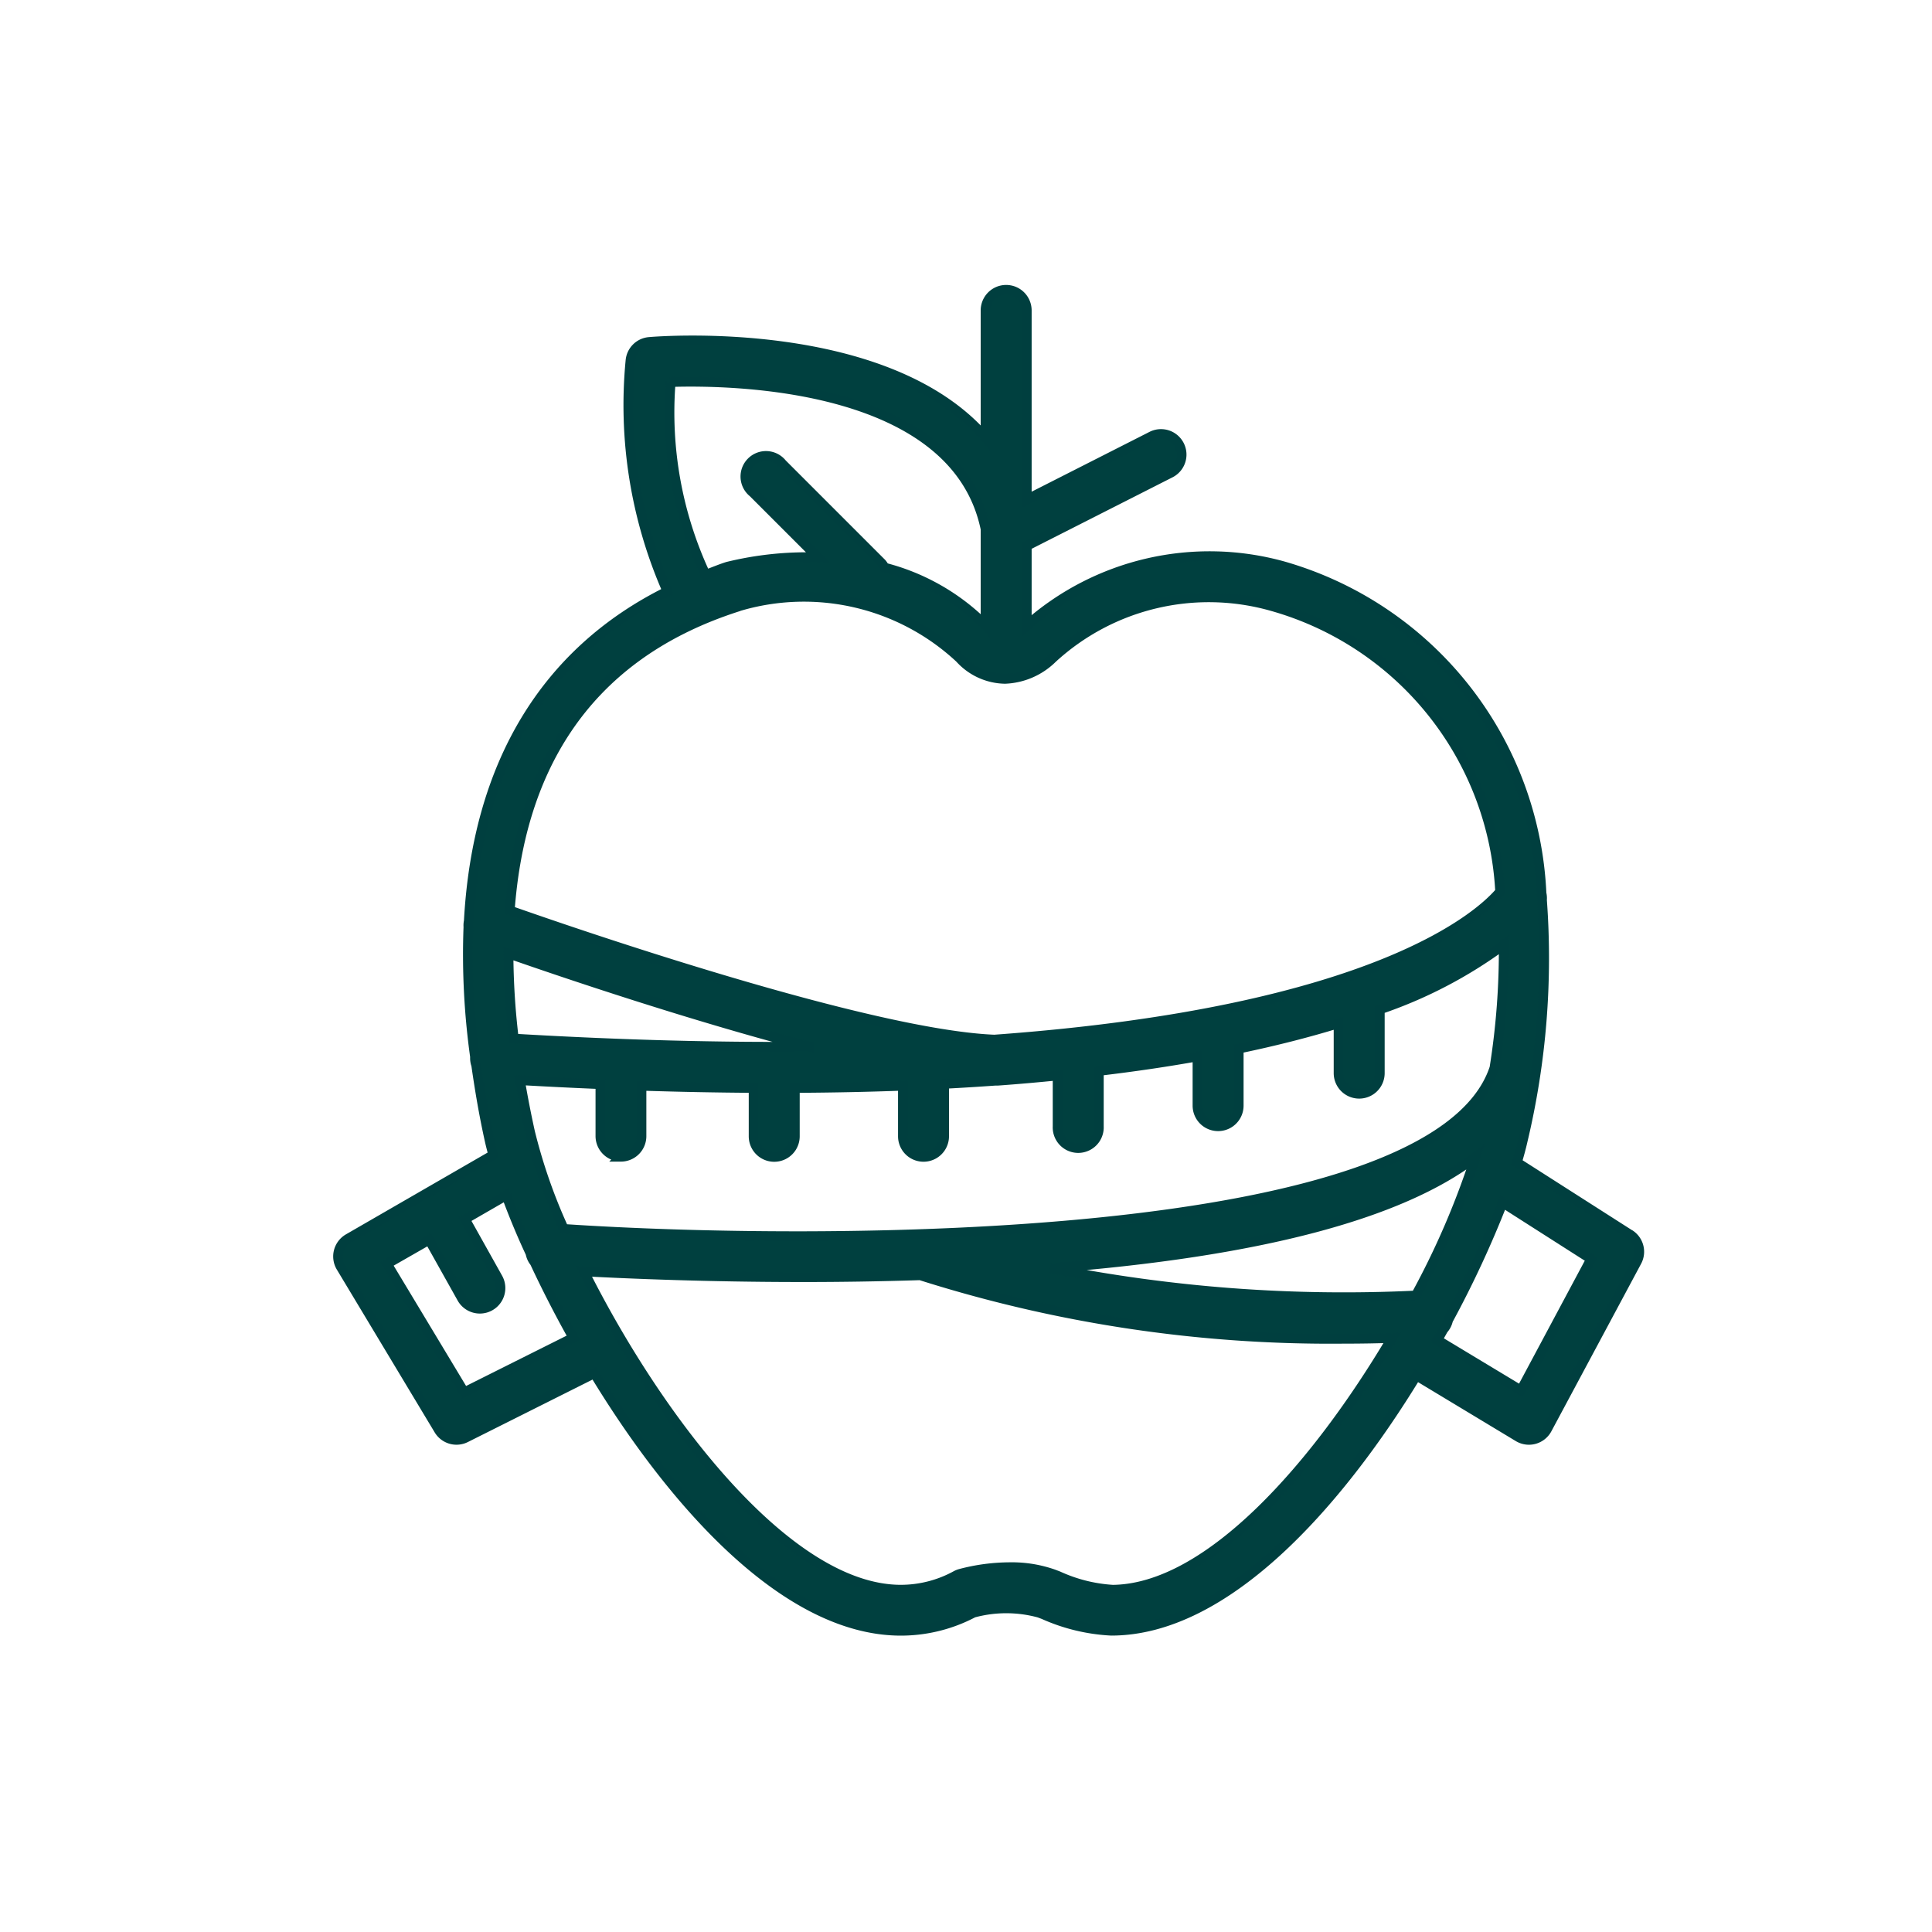 <svg xmlns="http://www.w3.org/2000/svg" width="40" height="40" viewBox="0 0 40 40">
  <g id="Group_9639" data-name="Group 9639" transform="translate(-340 -1810)">
    <rect id="Rectangle_9509" data-name="Rectangle 9509" width="40" height="40" transform="translate(340 1810)" fill="none"/>
    <g id="noun-diet-2258571_1_" data-name="noun-diet-2258571 (1)" transform="translate(267.859 1787.981)">
      <path id="Path_5834" data-name="Path 5834" d="M132.2,47.578l-2.337-1.493c.048-.161.089-.312.119-.446h0a16.311,16.311,0,0,0,.4-4.987.416.416,0,0,0-.01-.136,7.389,7.389,0,0,0-5.341-6.773,5.692,5.692,0,0,0-5.316,1.23V33.32l2.972-1.508a.427.427,0,0,0-.387-.762l-2.585,1.312V28.446a.427.427,0,0,0-.855,0v2.638c-2.038-2.367-6.725-2.007-6.961-1.986a.427.427,0,0,0-.39.386,9.583,9.583,0,0,0,.766,4.779c-2.539,1.259-3.938,3.6-4.114,6.827a.418.418,0,0,0-.008.119,15.282,15.282,0,0,0,.137,2.69v0h0a.424.424,0,0,0,.024.17c.073.509.16,1.028.28,1.568.02.091.046.19.074.293l-3,1.732h0a.428.428,0,0,0-.153.59l2.026,3.371h0a.427.427,0,0,0,.558.162l2.662-1.334c1.632,2.689,3.967,5.332,6.348,5.332a3.215,3.215,0,0,0,1.5-.373,2.6,2.6,0,0,1,1.361,0l.093.035a3.894,3.894,0,0,0,1.4.337c2.368,0,4.689-2.612,6.319-5.284l2.106,1.27a.427.427,0,0,0,.6-.164l1.857-3.467a.427.427,0,0,0-.147-.562Zm-20.889-1.609a.427.427,0,0,0,.427-.427V44.5c.808.026,1.58.04,2.32.045v1a.427.427,0,1,0,.855,0v-1q1.175-.006,2.236-.046v1.045a.427.427,0,1,0,.855,0V44.46q.542-.028,1.054-.065h.028c.008,0,.015,0,.023,0,.432-.031.843-.068,1.243-.108V45.34a.428.428,0,1,0,.855,0V44.192c.737-.087,1.416-.188,2.041-.3V44.91a.427.427,0,1,0,.855,0V43.73c.78-.162,1.464-.34,2.066-.525v1.032h0a.427.427,0,1,0,.855,0V42.918a9.414,9.414,0,0,0,2.564-1.339,15.452,15.452,0,0,1-.192,2.55c-1.221,3.725-14.078,3.681-19.266,3.333a11.31,11.31,0,0,1-.7-2.009c-.077-.349-.147-.706-.208-1.069q.854.049,1.664.082v1.074a.427.427,0,0,0,.427.427Zm1.028-16.039c1.339-.043,5.9.042,6.521,3.04v2a4.523,4.523,0,0,0-2.091-1.2.41.41,0,0,0-.06-.091l-2.06-2.06h0a.427.427,0,1,0-.6.6l1.338,1.338a6.9,6.9,0,0,0-1.868.194c-.157.05-.3.111-.453.168a7.916,7.916,0,0,1-.723-3.99Zm1.406,4.644a4.733,4.733,0,0,1,4.582,1.073h0a1.289,1.289,0,0,0,.936.428,1.478,1.478,0,0,0,.984-.428l0,0a4.786,4.786,0,0,1,4.548-1.077,6.49,6.49,0,0,1,4.719,5.911c-.382.453-2.522,2.485-10.472,3.061-2.6-.108-8.629-2.179-10.031-2.673.2-2.726,1.406-5.23,4.728-6.291Zm1.457,9.113c-1.806.017-3.833-.032-6.107-.166a15.039,15.039,0,0,1-.11-1.76c1.128.394,3.762,1.288,6.217,1.927Zm-7.134,7.158-1.6-2.658.873-.5.677,1.209a.427.427,0,0,0,.746-.417l-.682-1.219.856-.494c.136.368.3.772.5,1.2h0a.423.423,0,0,0,.088.189c.233.5.5,1.025.8,1.56Zm13.4,4.085a3.168,3.168,0,0,1-1.1-.281l-.094-.036h0a2.6,2.6,0,0,0-.908-.148,4.051,4.051,0,0,0-1.033.138.429.429,0,0,0-.083.034,2.378,2.378,0,0,1-1.142.294c-2.362,0-5.047-3.568-6.562-6.588.9.048,2.559.119,4.543.119.767,0,1.584-.012,2.42-.039a28.021,28.021,0,0,0,8.754,1.315c.4,0,.737-.007,1.015-.017-1.558,2.63-3.8,5.211-5.81,5.211Zm6.3-6.09a30.956,30.956,0,0,1-7.555-.564c4.287-.333,7.229-1.106,8.794-2.307h0a16.672,16.672,0,0,1-1.238,2.871Zm2.177,1.966-1.73-1.043c.041-.073.083-.146.123-.219h0a.417.417,0,0,0,.1-.194,21.593,21.593,0,0,0,1.13-2.433l1.831,1.169Z" transform="translate(-26.315 0)" fill="#00403f" stroke="#003f3f" stroke-width="0.2"/>
    </g>
  </g>
</svg>

